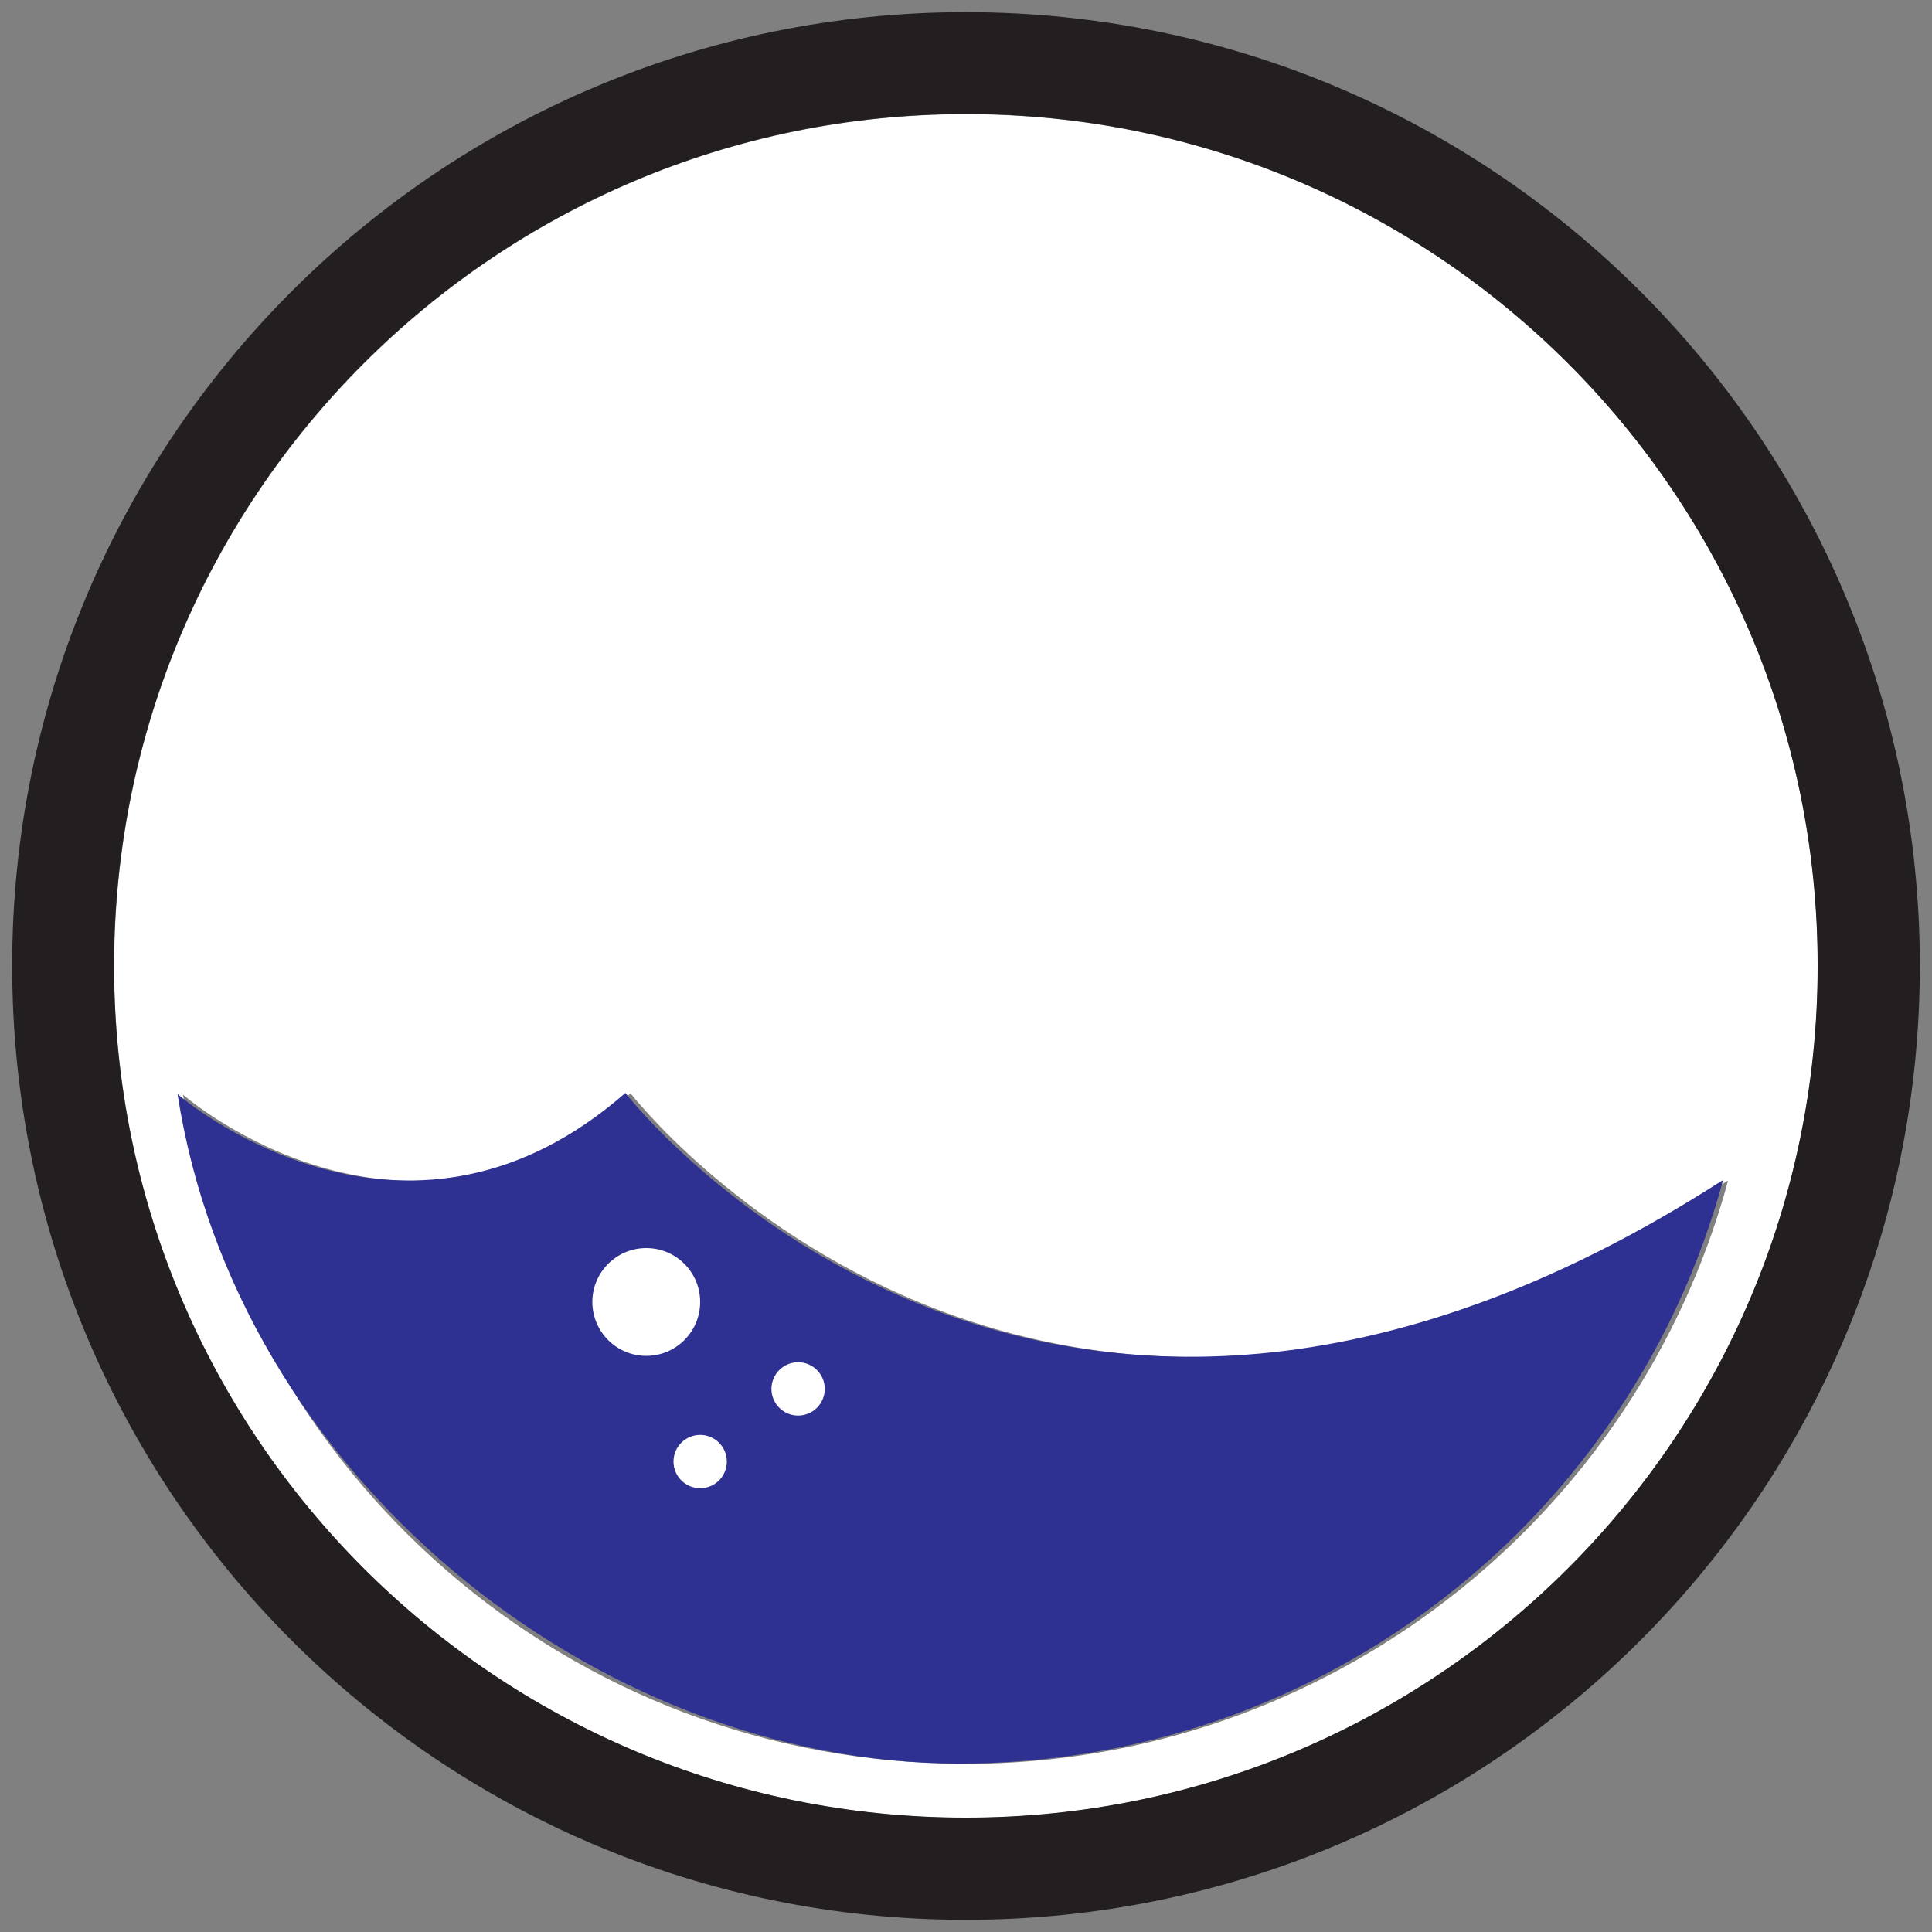 <svg viewBox="0 0 1000 1000" version="1.1" xmlns="http://www.w3.org/2000/svg" data-sanitized-data-name="Layer 1" data-name="Layer 1" id="Layer_1">
  <rect x="0" y="0" width="1000" height="1000" fill="#808080" stroke="none"/>
  <defs>
    <style>
      .cls-1 {
        fill: #231f20;
      }

      .cls-1, .cls-2, .cls-3 {
        stroke-width: 0px;
      }

      .cls-2 {
        fill: #2e3192;
      }

      .cls-3 {
        fill: #fff;
      }
    </style>
  </defs>
  <path d="M500,59.1c-243.5,0-440.9,197.4-440.9,440.9s197.4,440.9,440.9,440.9,440.9-197.4,440.9-440.9S743.5,59.1,500,59.1ZM499.3,912.9c-204.6,0-374.3-150.1-404.6-346.4-.6-.4-1.1-.6-1.1-.6h.8c0,.2,0,.4.2.6,11.9,10.2,121.8,95.7,231.8-.6,0,0,211.4,274.3,567.6,45.4h.4c-47.3,173.9-206.3,301.7-395.3,301.7Z" class="cls-3"></path>
  <g>
    <path d="M499.9,6.3C227.3,6.3,6.3,227.3,6.3,499.9s221,493.8,493.6,493.8,493.8-221,493.8-493.8S772.5,6.3,499.9,6.3ZM499.9,940.8c-243.5,0-440.9-197.4-440.9-440.9S256.4,59,499.9,59s440.9,197.4,440.9,440.9-197.4,440.9-440.9,440.9Z" class="cls-1"></path>
    <path d="M891.8,611.1c-47.3,173.9-206.3,301.7-395.3,301.7S122.2,762.7,91.9,566.3c11.9,10.2,121.8,95.7,231.8-.6,0,0,211.4,274.3,567.6,45.4h.4Z" class="cls-2"></path>
    <circle r="27.9" cy="673.9" cx="334.5" class="cls-3"></circle>
    <circle r="13.8" cy="718.9" cx="413.1" class="cls-3"></circle>
    <circle r="13.8" cy="756.5" cx="362.4" class="cls-3"></circle>
  </g>
</svg>
